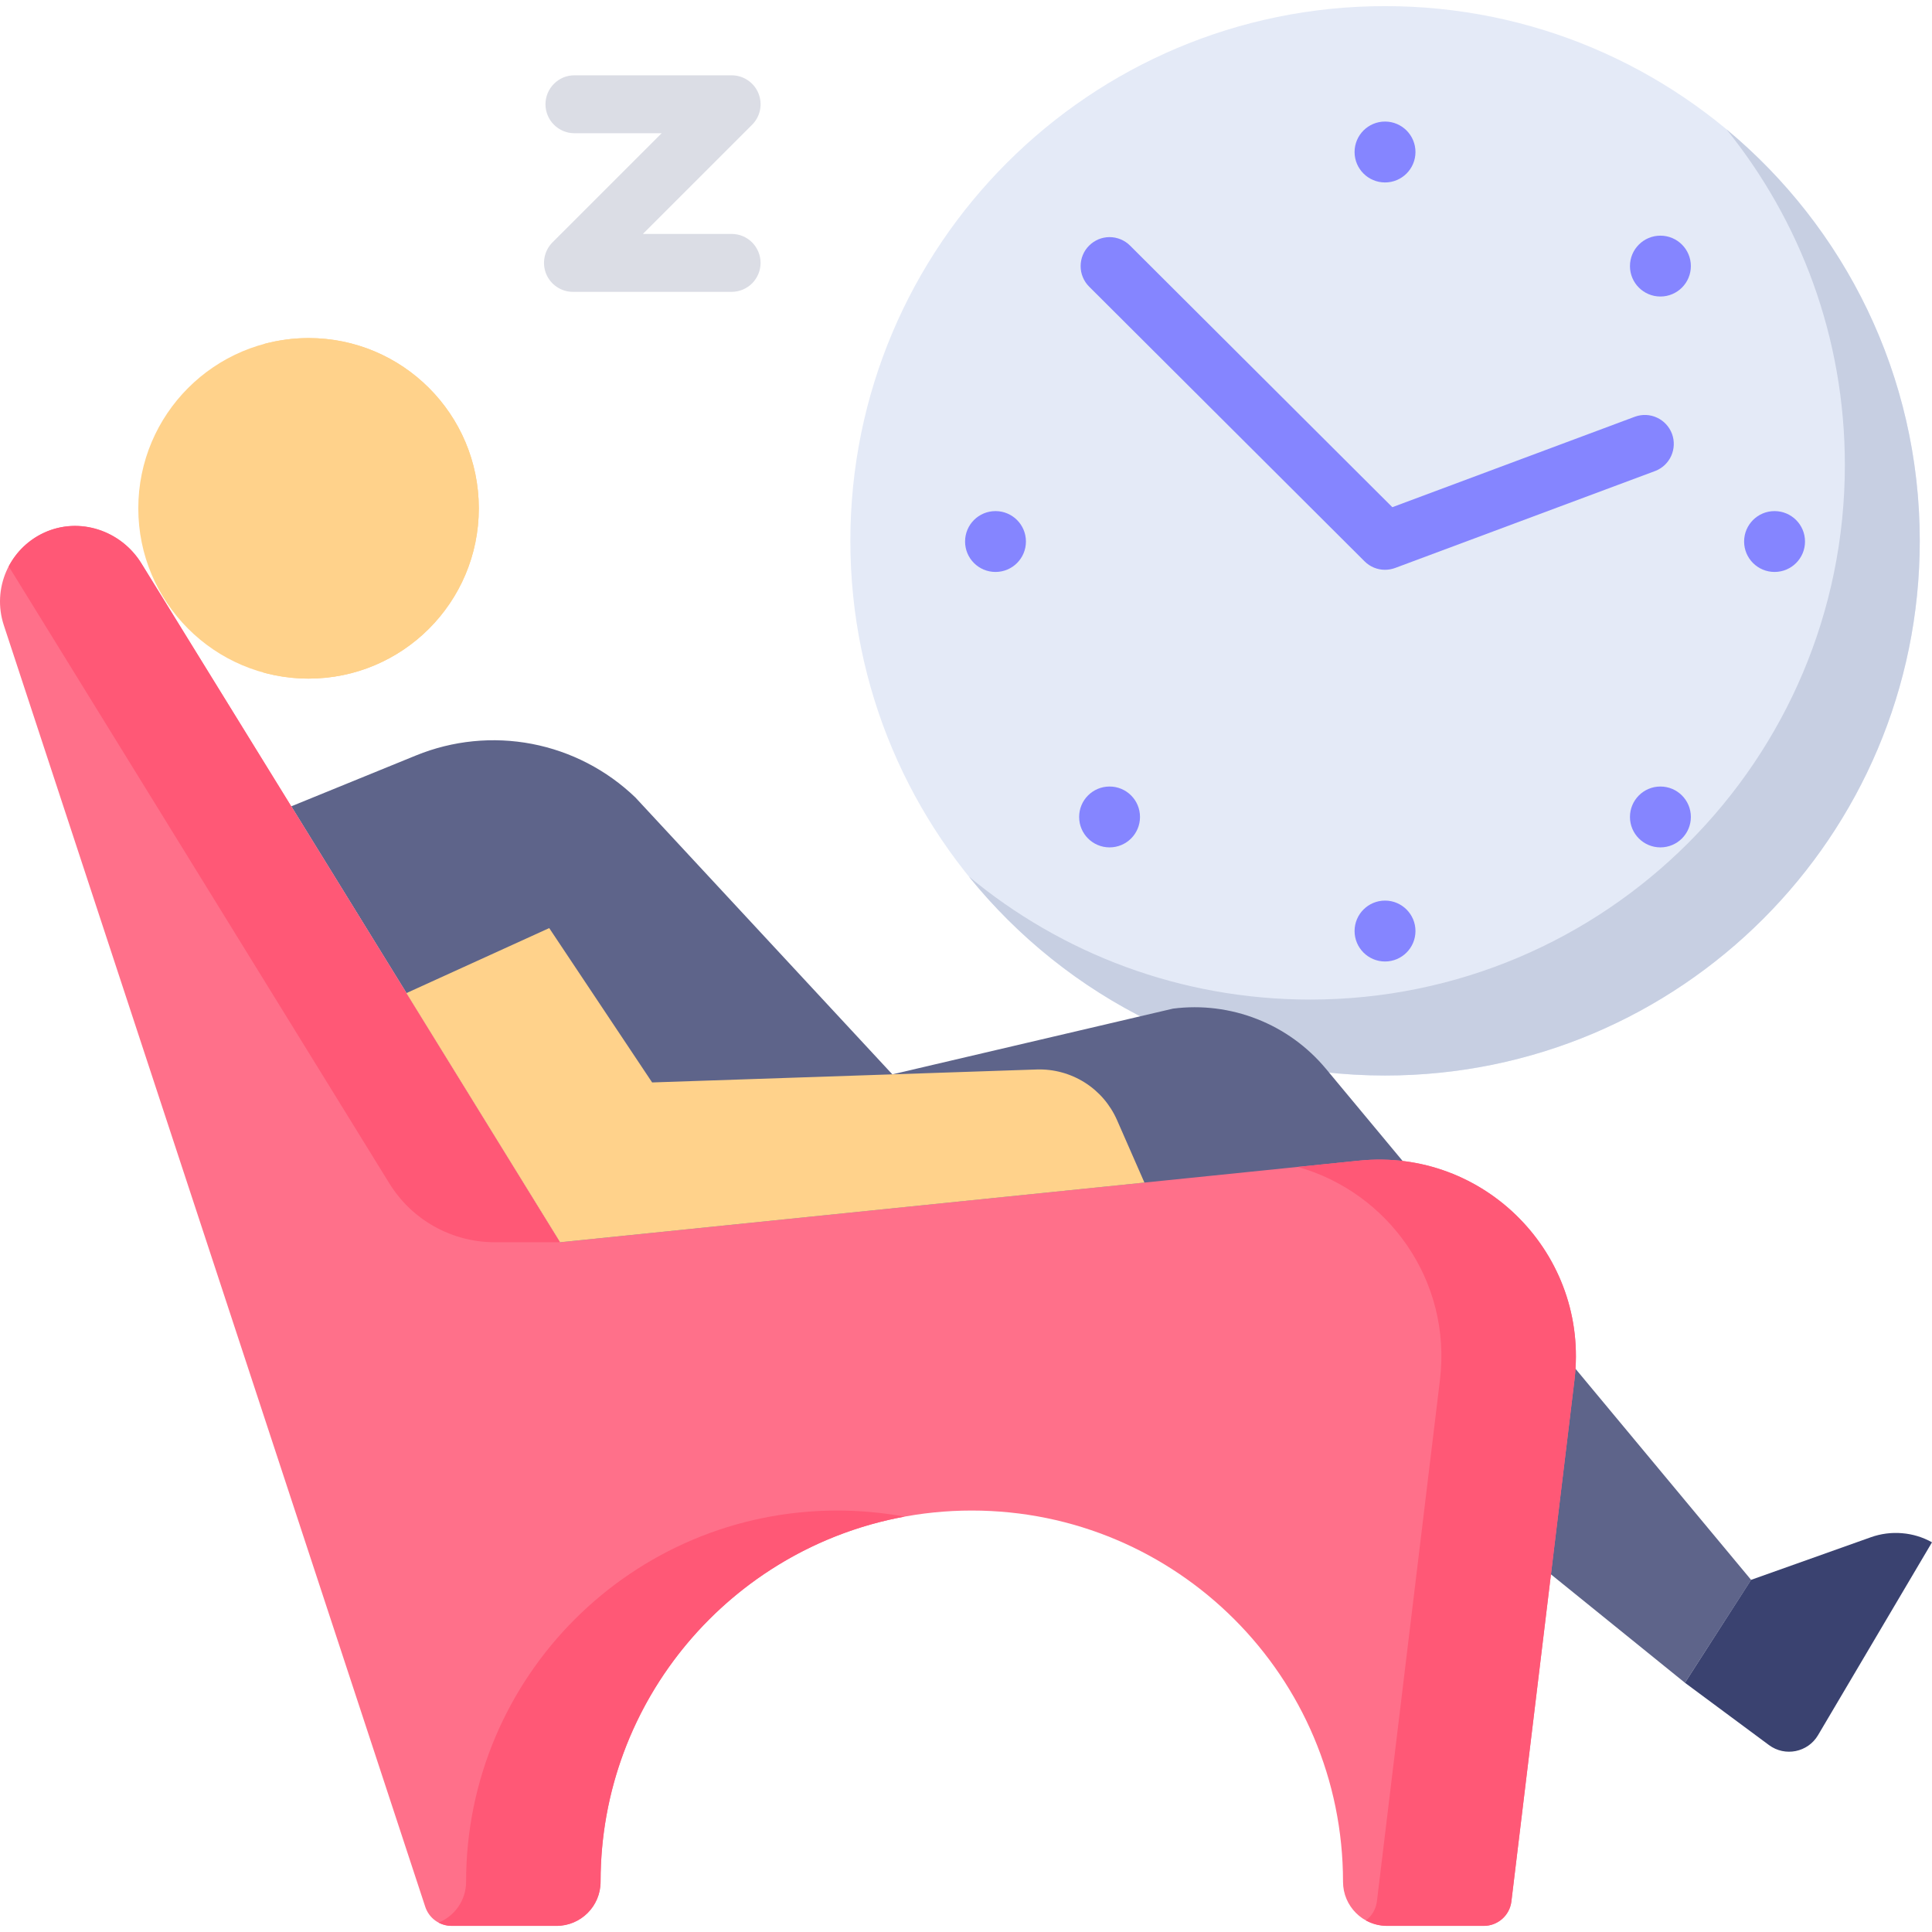 <svg width="48" height="48" viewBox="0 0 48 48" fill="none" xmlns="http://www.w3.org/2000/svg">
<g id="Frame" clip-path="url(#clip0_1_1729)">
<g id="Group">
<path id="Vector" d="M34.412 26.721C41.748 26.721 47.696 20.774 47.696 13.437C47.696 6.1 41.748 0.152 34.412 0.152C27.075 0.152 21.127 6.1 21.127 13.437C21.127 20.774 27.075 26.721 34.412 26.721Z" fill="#E4EAF7"/>
<path id="Vector_2" d="M42.891 3.211C44.732 5.491 45.835 8.391 45.835 11.55C45.835 18.886 39.887 24.834 32.55 24.834C29.326 24.834 26.371 23.686 24.07 21.776C26.506 24.792 30.233 26.721 34.411 26.721C41.748 26.721 47.696 20.774 47.696 13.437C47.696 9.324 45.826 5.648 42.891 3.211Z" fill="#C7CFE2"/>
<g id="Group_2">
<path id="Vector_3" d="M34.41 14.156C34.22 14.157 34.037 14.081 33.902 13.946L27.059 7.121C26.992 7.054 26.939 6.975 26.903 6.887C26.866 6.8 26.848 6.707 26.848 6.612C26.848 6.517 26.866 6.424 26.902 6.337C26.938 6.249 26.991 6.17 27.058 6.103C27.125 6.036 27.204 5.983 27.291 5.946C27.378 5.91 27.472 5.891 27.567 5.891C27.661 5.891 27.755 5.91 27.842 5.946C27.929 5.982 28.009 6.035 28.076 6.102L34.592 12.601L40.619 10.353C40.798 10.288 40.995 10.296 41.167 10.376C41.339 10.455 41.473 10.6 41.54 10.778C41.606 10.956 41.599 11.153 41.521 11.326C41.443 11.499 41.3 11.634 41.122 11.702L34.662 14.111C34.581 14.141 34.496 14.156 34.41 14.156Z" fill="#8585FF"/>
<path id="Vector_4" d="M34.411 4.533C34.828 4.533 35.167 4.194 35.167 3.777C35.167 3.359 34.828 3.02 34.411 3.02C33.993 3.02 33.654 3.359 33.654 3.777C33.654 4.194 33.993 4.533 34.411 4.533Z" fill="#8585FF"/>
<path id="Vector_5" d="M34.411 23.888C34.828 23.888 35.167 23.549 35.167 23.131C35.167 22.714 34.828 22.375 34.411 22.375C33.993 22.375 33.654 22.714 33.654 23.131C33.654 23.549 33.993 23.888 34.411 23.888Z" fill="#8585FF"/>
<path id="Vector_6" d="M44.088 14.21C44.506 14.21 44.845 13.872 44.845 13.454C44.845 13.036 44.506 12.698 44.088 12.698C43.671 12.698 43.332 13.036 43.332 13.454C43.332 13.872 43.671 14.21 44.088 14.21Z" fill="#8585FF"/>
<path id="Vector_7" d="M24.733 14.21C25.151 14.21 25.489 13.872 25.489 13.454C25.489 13.036 25.151 12.698 24.733 12.698C24.315 12.698 23.977 13.036 23.977 13.454C23.977 13.872 24.315 14.21 24.733 14.21Z" fill="#8585FF"/>
<path id="Vector_8" d="M41.252 7.367C41.67 7.367 42.009 7.029 42.009 6.611C42.009 6.193 41.67 5.855 41.252 5.855C40.835 5.855 40.496 6.193 40.496 6.611C40.496 7.029 40.835 7.367 41.252 7.367Z" fill="#8585FF"/>
<path id="Vector_9" d="M27.567 21.053C27.985 21.053 28.323 20.715 28.323 20.297C28.323 19.879 27.985 19.541 27.567 19.541C27.149 19.541 26.811 19.879 26.811 20.297C26.811 20.715 27.149 21.053 27.567 21.053Z" fill="#8585FF"/>
<path id="Vector_10" d="M41.252 21.053C41.67 21.053 42.009 20.715 42.009 20.297C42.009 19.879 41.67 19.541 41.252 19.541C40.835 19.541 40.496 19.879 40.496 20.297C40.496 20.715 40.835 21.053 41.252 21.053Z" fill="#8585FF"/>
</g>
<path id="Vector_11" d="M13.917 30.863L7.236 20.033L10.338 18.768C11.25 18.396 12.25 18.297 13.217 18.482C14.184 18.668 15.076 19.13 15.786 19.813L22.17 26.692L29.143 25.059C29.851 24.968 30.57 25.058 31.233 25.319C31.897 25.579 32.484 26.004 32.941 26.552L43.506 39.252L41.862 41.808L29.899 32.129L14.796 32.608L13.917 30.863Z" fill="#5E648A"/>
<path id="Vector_12" d="M33.767 28.836L13.917 30.863L3.511 13.995C3.006 13.177 1.968 12.832 1.095 13.235C0.224 13.637 -0.204 14.627 0.095 15.534L10.565 47.373C10.61 47.511 10.698 47.632 10.816 47.717C10.934 47.802 11.075 47.848 11.221 47.848H13.825C14.431 47.848 14.921 47.357 14.921 46.752C14.921 41.658 19.051 37.529 24.144 37.529C29.238 37.529 33.367 41.658 33.367 46.752C33.367 47.357 33.858 47.848 34.463 47.848H36.864C37.033 47.848 37.196 47.786 37.322 47.674C37.449 47.562 37.53 47.408 37.55 47.24L39.117 34.286C39.493 31.174 36.885 28.518 33.767 28.836Z" fill="#FF708A"/>
<path id="Vector_13" d="M12.292 30.863H13.917L3.511 13.995C3.006 13.177 1.968 12.832 1.095 13.235C0.718 13.409 0.409 13.703 0.217 14.072L9.674 29.402C9.95 29.849 10.335 30.218 10.793 30.473C11.251 30.729 11.767 30.863 12.292 30.863ZM20.803 37.529C15.709 37.529 11.58 41.658 11.58 46.752C11.58 47.211 11.297 47.603 10.897 47.767C10.997 47.82 11.108 47.848 11.221 47.848H13.825C14.431 47.848 14.921 47.357 14.921 46.752C14.921 42.229 18.178 38.467 22.474 37.68C21.922 37.58 21.363 37.529 20.803 37.529ZM33.767 28.836L32.243 28.992C34.48 29.619 36.075 31.807 35.775 34.286L34.209 47.24C34.197 47.333 34.167 47.423 34.12 47.504C34.073 47.585 34.01 47.656 33.935 47.712C34.096 47.801 34.278 47.848 34.463 47.848H36.865C37.033 47.848 37.196 47.786 37.323 47.674C37.449 47.562 37.53 47.408 37.55 47.24L39.117 34.286C39.493 31.174 36.885 28.518 33.767 28.836Z" fill="#FF5876"/>
<path id="Vector_14" d="M10.098 24.673L13.917 30.863L28.433 29.381L27.752 27.828C27.583 27.443 27.303 27.117 26.947 26.893C26.59 26.669 26.175 26.557 25.755 26.571L16.202 26.893L13.645 23.058" fill="#FFD28B"/>
<path id="Vector_15" d="M41.862 41.808L43.505 39.251L46.482 38.192C46.73 38.104 46.993 38.07 47.255 38.092C47.517 38.113 47.771 38.19 48 38.318L45.169 43.109C44.917 43.537 44.349 43.652 43.95 43.356L41.862 41.808Z" fill="#3A4270"/>
<path id="Vector_16" d="M7.666 16.86C10.002 16.86 11.896 14.966 11.896 12.629C11.896 10.293 10.002 8.399 7.666 8.399C5.329 8.399 3.436 10.293 3.436 12.629C3.436 14.966 5.329 16.86 7.666 16.86Z" fill="#FFD28B"/>
<path id="Vector_17" d="M7.665 8.399C7.275 8.399 6.898 8.453 6.539 8.552C8.328 9.045 9.643 10.683 9.643 12.629C9.643 14.576 8.328 16.214 6.539 16.707C6.906 16.808 7.285 16.86 7.665 16.86C10.002 16.86 11.896 14.966 11.896 12.629C11.896 10.293 10.002 8.399 7.665 8.399Z" fill="#FFD28B"/>
<path id="Vector_18" d="M18.177 7.251H14.236C14.093 7.251 13.954 7.209 13.836 7.13C13.717 7.051 13.625 6.938 13.57 6.807C13.516 6.675 13.502 6.531 13.53 6.391C13.557 6.251 13.626 6.123 13.726 6.022L16.439 3.31H14.272C14.177 3.31 14.084 3.292 13.996 3.255C13.909 3.219 13.83 3.166 13.763 3.099C13.696 3.033 13.643 2.953 13.607 2.866C13.571 2.779 13.552 2.685 13.552 2.59C13.552 2.496 13.571 2.402 13.607 2.315C13.643 2.228 13.696 2.148 13.763 2.082C13.83 2.015 13.909 1.962 13.996 1.925C14.084 1.889 14.177 1.871 14.272 1.871H18.177C18.319 1.871 18.458 1.913 18.576 1.992C18.695 2.071 18.787 2.183 18.842 2.315C18.896 2.446 18.91 2.591 18.883 2.731C18.855 2.87 18.786 2.999 18.686 3.099L15.973 5.812H18.177C18.271 5.812 18.365 5.83 18.452 5.866C18.539 5.902 18.619 5.956 18.686 6.022C18.752 6.089 18.805 6.169 18.841 6.256C18.878 6.343 18.896 6.437 18.896 6.531C18.896 6.626 18.878 6.719 18.841 6.807C18.805 6.894 18.752 6.973 18.686 7.04C18.619 7.107 18.539 7.16 18.452 7.196C18.365 7.232 18.271 7.251 18.177 7.251Z" fill="#DBDDE5"/>
</g>
</g>
<defs>
<clipPath id="clip0_1_1729">
<rect width="48" height="48" fill="white"/>
</clipPath>
</defs>
</svg>
